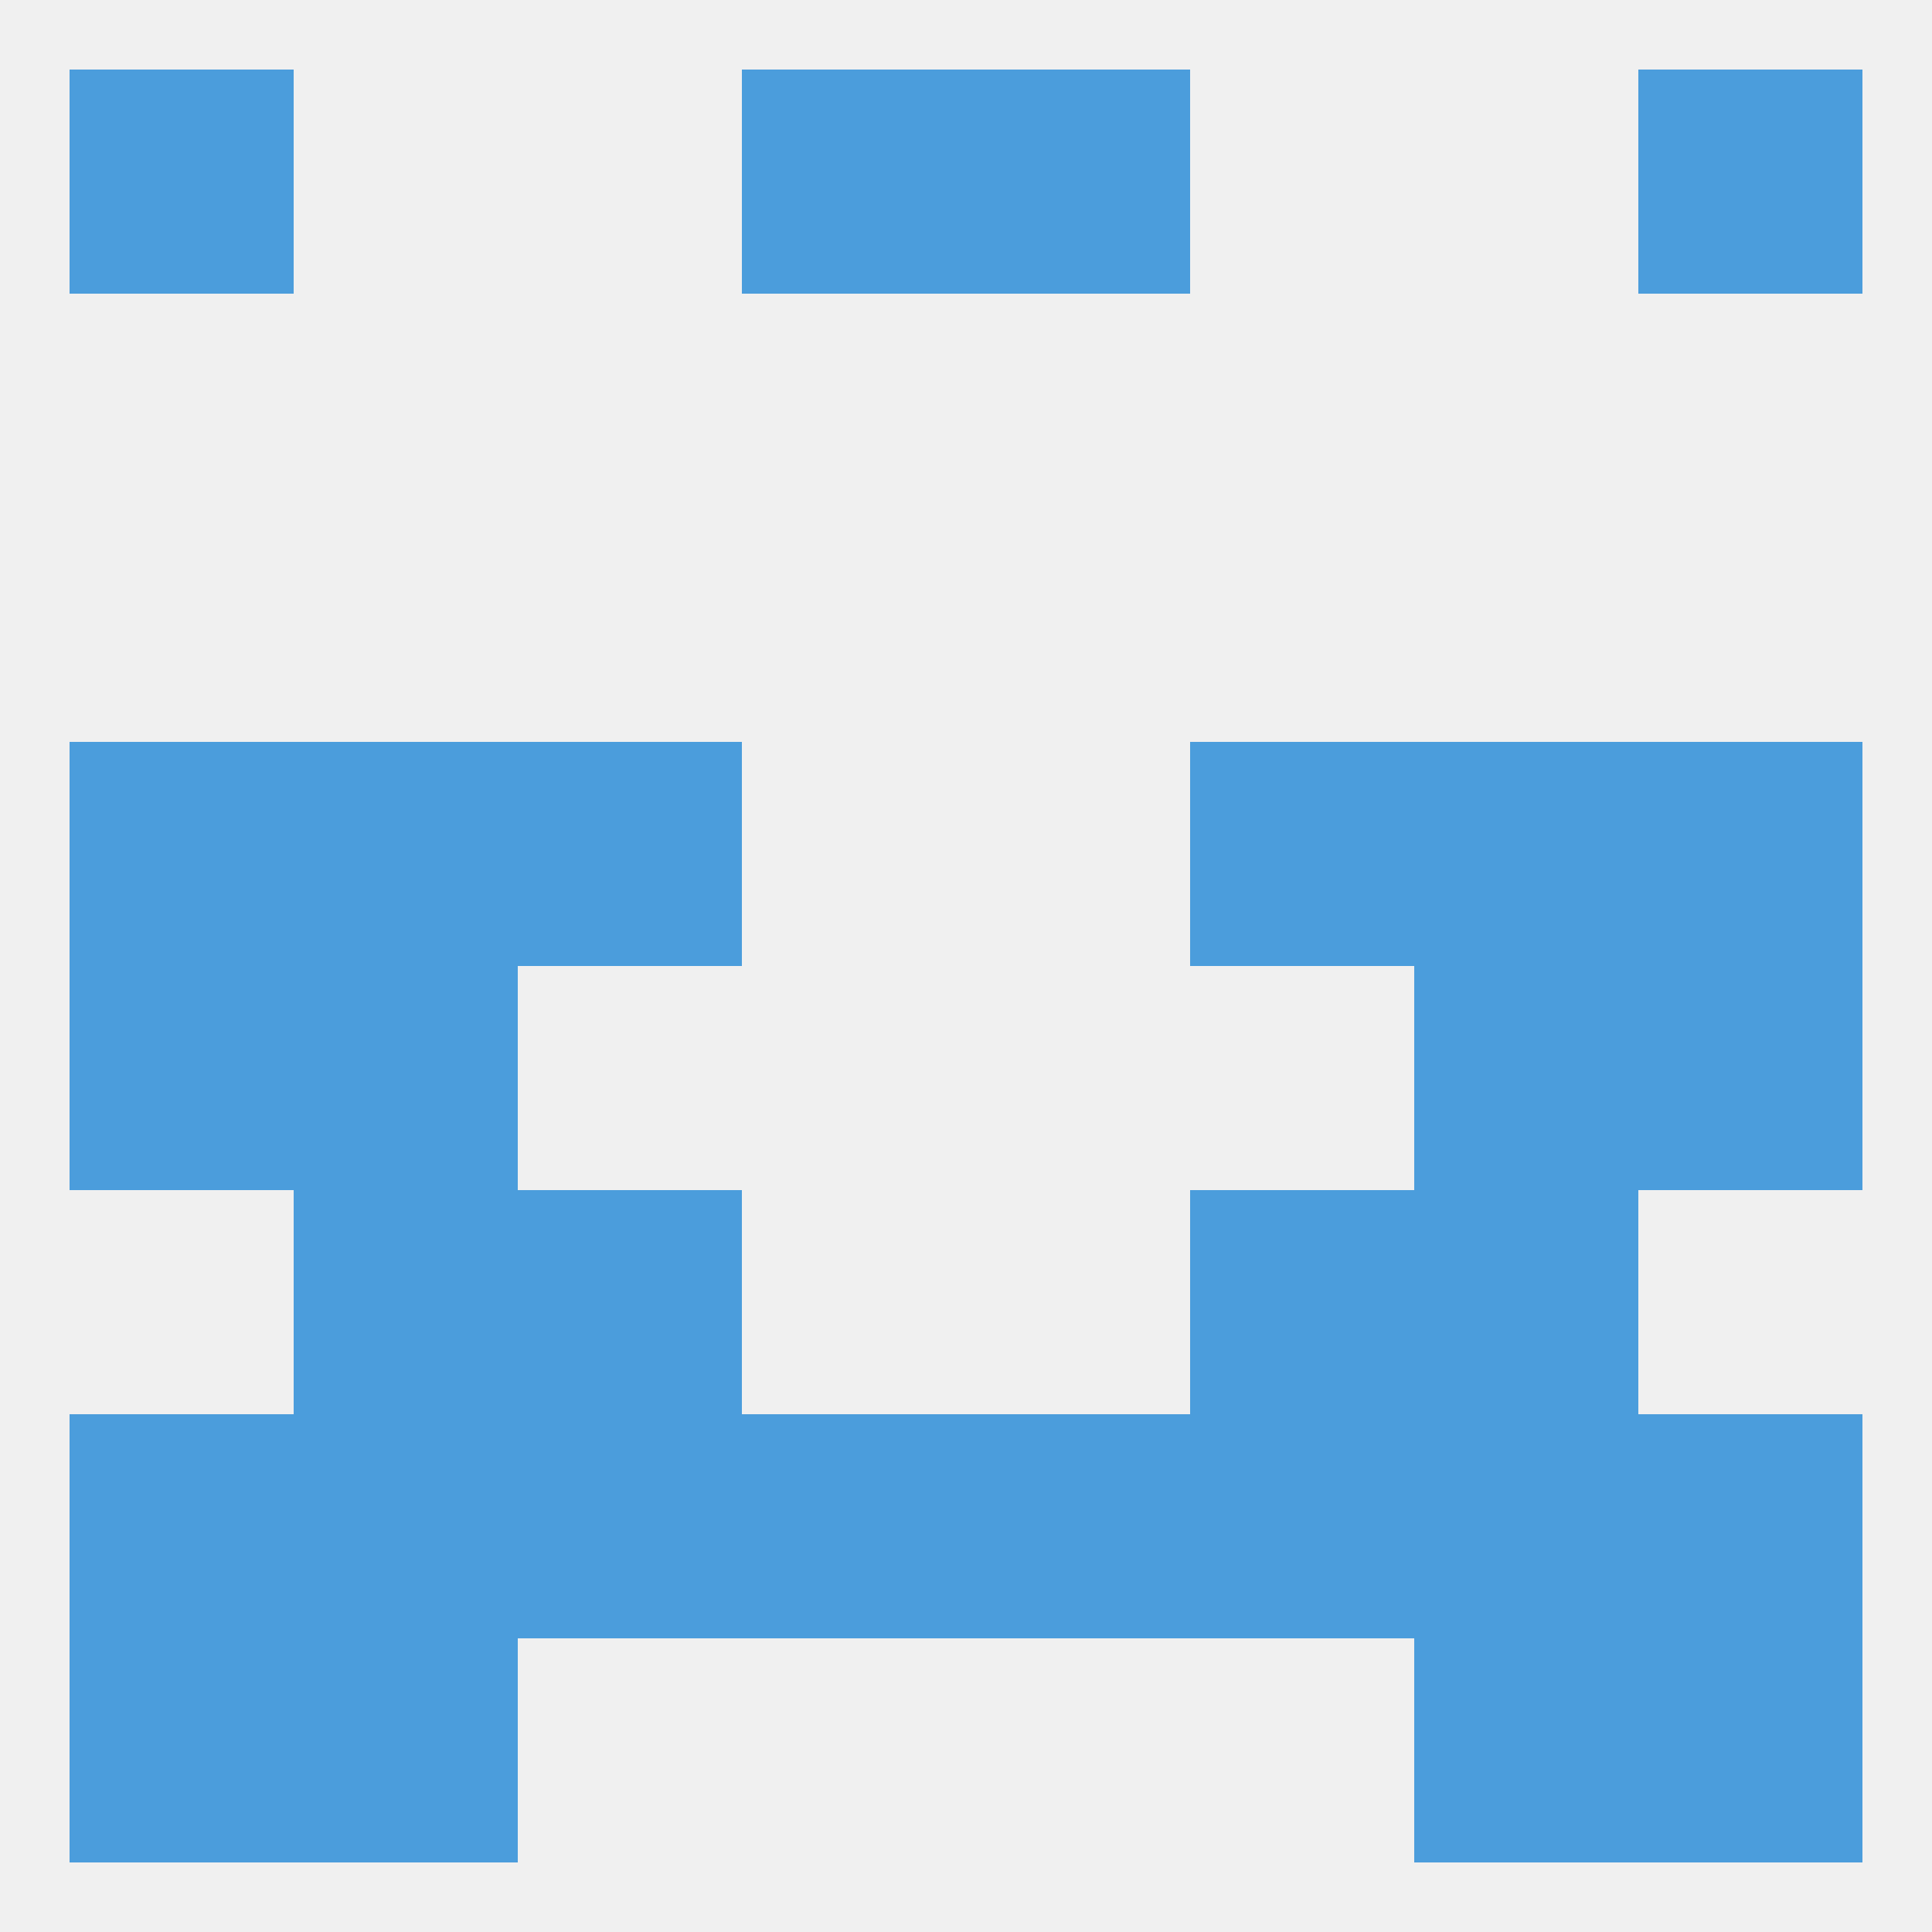
<!--   <?xml version="1.0"?> -->
<svg version="1.1" baseprofile="full" xmlns="http://www.w3.org/2000/svg" xmlns:xlink="http://www.w3.org/1999/xlink" xmlns:ev="http://www.w3.org/2001/xml-events" width="250" height="250" viewBox="0 0 250 250" >
	<rect width="100%" height="100%" fill="rgba(240,240,240,255)"/>

	<rect x="212" y="125" width="29" height="29" fill="rgba(75,157,220,255)"/>
	<rect x="38" y="125" width="29" height="29" fill="rgba(75,157,220,255)"/>
	<rect x="183" y="125" width="29" height="29" fill="rgba(75,157,220,255)"/>
	<rect x="9" y="125" width="29" height="29" fill="rgba(75,157,220,255)"/>
	<rect x="183" y="96" width="29" height="29" fill="rgba(75,157,220,255)"/>
	<rect x="67" y="96" width="29" height="29" fill="rgba(75,157,220,255)"/>
	<rect x="154" y="96" width="29" height="29" fill="rgba(75,157,220,255)"/>
	<rect x="9" y="96" width="29" height="29" fill="rgba(75,157,220,255)"/>
	<rect x="212" y="96" width="29" height="29" fill="rgba(75,157,220,255)"/>
	<rect x="38" y="96" width="29" height="29" fill="rgba(75,157,220,255)"/>
	<rect x="38" y="154" width="29" height="29" fill="rgba(75,157,220,255)"/>
	<rect x="183" y="154" width="29" height="29" fill="rgba(75,157,220,255)"/>
	<rect x="67" y="154" width="29" height="29" fill="rgba(75,157,220,255)"/>
	<rect x="154" y="154" width="29" height="29" fill="rgba(75,157,220,255)"/>
	<rect x="212" y="183" width="29" height="29" fill="rgba(75,157,220,255)"/>
	<rect x="38" y="183" width="29" height="29" fill="rgba(75,157,220,255)"/>
	<rect x="67" y="183" width="29" height="29" fill="rgba(75,157,220,255)"/>
	<rect x="154" y="183" width="29" height="29" fill="rgba(75,157,220,255)"/>
	<rect x="96" y="183" width="29" height="29" fill="rgba(75,157,220,255)"/>
	<rect x="9" y="183" width="29" height="29" fill="rgba(75,157,220,255)"/>
	<rect x="183" y="183" width="29" height="29" fill="rgba(75,157,220,255)"/>
	<rect x="125" y="183" width="29" height="29" fill="rgba(75,157,220,255)"/>
	<rect x="9" y="212" width="29" height="29" fill="rgba(75,157,220,255)"/>
	<rect x="212" y="212" width="29" height="29" fill="rgba(75,157,220,255)"/>
	<rect x="38" y="212" width="29" height="29" fill="rgba(75,157,220,255)"/>
	<rect x="183" y="212" width="29" height="29" fill="rgba(75,157,220,255)"/>
	<rect x="9" y="9" width="29" height="29" fill="rgba(75,157,220,255)"/>
	<rect x="212" y="9" width="29" height="29" fill="rgba(75,157,220,255)"/>
	<rect x="96" y="9" width="29" height="29" fill="rgba(75,157,220,255)"/>
	<rect x="125" y="9" width="29" height="29" fill="rgba(75,157,220,255)"/>
</svg>